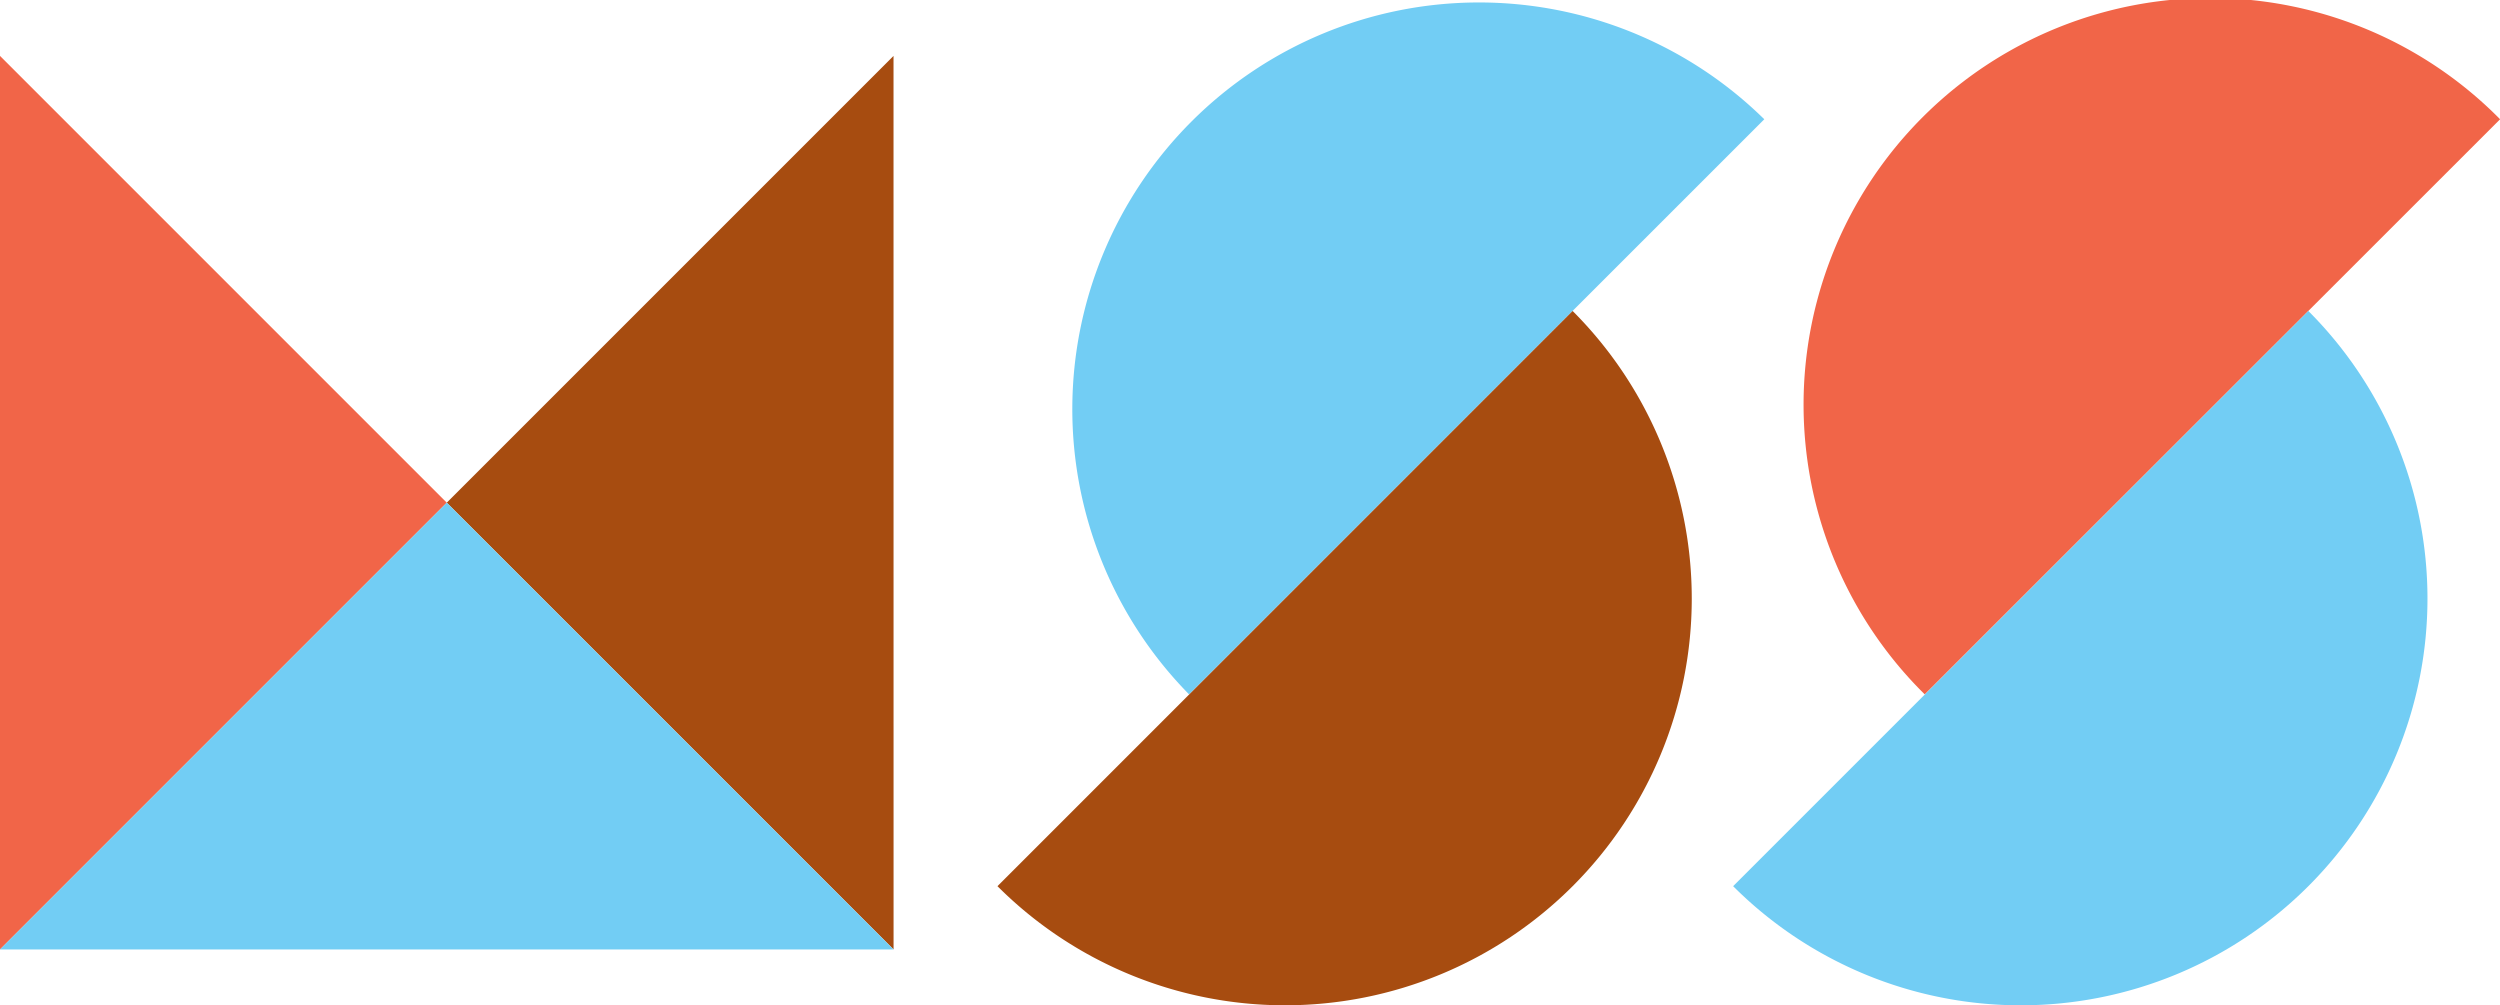<svg xmlns="http://www.w3.org/2000/svg" viewBox="0 0 544.98 219.15"><title>logo</title><g id="Layer_2" data-name="Layer 2"><g id="Layer_1-2" data-name="Layer 1"><path d="M259.21,151.37A88.66,88.66,0,0,1,384.6,26Z" style="fill:#72cdf4"/><path d="M342.82,67.79A88.66,88.66,0,1,1,217.44,193.18Z" style="fill:#a74c10"/><path d="M419.58,151.37A88.67,88.67,0,1,1,545,26Z" style="fill:#f16548"/><path d="M503.2,67.79A88.66,88.66,0,0,1,377.81,193.18Z" style="fill:#72cdf4"/><polygon points="0 12.19 0 206.97 97.39 109.58 0 12.19" style="fill:#f16548"/><polygon points="97.39 109.58 194.79 206.97 194.78 12.19 97.39 109.58" style="fill:#a74c10"/><polygon points="0 206.97 194.79 206.97 97.39 109.58 0 206.97" style="fill:#72cdf4"/></g></g></svg>